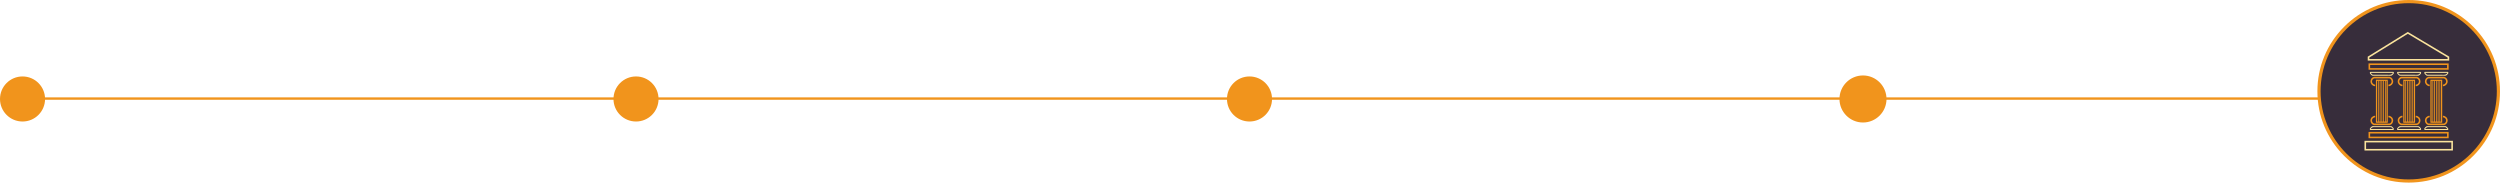 <?xml version="1.0" encoding="utf-8"?>
<!-- Generator: Adobe Illustrator 16.0.0, SVG Export Plug-In . SVG Version: 6.00 Build 0)  -->
<!DOCTYPE svg PUBLIC "-//W3C//DTD SVG 1.1//EN" "http://www.w3.org/Graphics/SVG/1.1/DTD/svg11.dtd">
<svg version="1.1" id="Capa_1" xmlns="http://www.w3.org/2000/svg" xmlns:xlink="http://www.w3.org/1999/xlink" x="0px" y="0px"
	 width="6294.273px" height="459.707px" viewBox="0 1384 6294.273 459.707" enable-background="new 0 1384 6294.273 459.707"
	 xml:space="preserve">
<g>
	<path fill="#F1941C" d="M1658.026,1633.206c0,31.328-25.397,56.723-56.716,56.723c-31.327,0-56.729-25.393-56.729-56.723
		s25.4-56.725,56.729-56.725C1632.628,1576.481,1658.026,1601.874,1658.026,1633.206z"/>
</g>
<g>
	<path fill="#F1941C" d="M3202.608,1633.206c0,31.328-25.397,56.723-56.716,56.723c-31.327,0-56.729-25.393-56.729-56.723
		s25.4-56.725,56.729-56.725C3177.21,1576.481,3202.608,1601.874,3202.608,1633.206z"/>
</g>
<g>
	<path fill="#F1941C" d="M113.444,1633.206c0,31.328-25.396,56.723-56.715,56.723c-31.326,0-56.729-25.393-56.729-56.723
		s25.398-56.725,56.729-56.725C88.046,1576.481,113.444,1601.874,113.444,1633.206z"/>
</g>
<g>
	<rect x="55.662" y="1629.159" fill="#F1941C" width="6179.578" height="6"/>
</g>
<g>
	<path fill="#F1941C" d="M4747.189,1633.206c0,31.328-25.402,56.723-56.73,56.723s-56.711-25.393-56.711-56.723
		s25.383-56.725,56.711-56.725S4747.189,1601.874,4747.189,1633.206z"/>
	<path fill="#F1941C" d="M4690.459,1692.426c-32.649,0-59.211-26.566-59.211-59.223s26.562-59.223,59.211-59.223
		c32.66,0,59.229,26.566,59.229,59.223S4723.119,1692.426,4690.459,1692.426z M4690.459,1578.981
		c-29.893,0-54.211,24.324-54.211,54.225c0,29.898,24.318,54.223,54.211,54.223c29.901,0,54.229-24.324,54.229-54.223
		C4744.688,1603.305,4720.361,1578.981,4690.459,1578.981z"/>
</g>
<g>
	<path fill="#372D3B" d="M6290.274,1613.858c0,124.748-101.129,225.852-225.829,225.852c-124.738,0-225.884-101.104-225.884-225.852
		c0-124.756,101.141-225.859,225.884-225.859C6189.138,1387.997,6290.274,1489.106,6290.274,1613.858z"/>
	<path fill="#F1941C" d="M6064.444,1843.709c-61.4,0-119.127-23.906-162.546-67.314c-43.423-43.412-67.336-101.135-67.336-162.535
		c0-61.402,23.913-119.129,67.334-162.543c43.418-43.41,101.146-67.316,162.548-67.316c61.38,0,119.092,23.906,162.503,67.318
		c43.416,43.418,67.326,101.143,67.326,162.541s-23.909,119.121-67.323,162.535
		C6183.54,1819.803,6125.827,1843.709,6064.444,1843.709z M6064.444,1391.999c-122.348,0-221.883,99.525-221.883,221.861
		c0,122.328,99.535,221.85,221.883,221.85c122.316,0,221.829-99.521,221.829-221.85
		C6286.274,1491.526,6186.763,1391.999,6064.444,1391.999z"/>
	<g>
		<g>
			<path fill-rule="evenodd" clip-rule="evenodd" fill="#FBE49D" d="M5996.838,1564.917c9.336,0,18.672-0.001,28.008,0.001
				c1.91,0,2.074,0.24,2.189,2.093c0.09,1.432-0.318,2.508-1.414,3.456c-1.471,1.273-2.621,3.172-4.297,3.879
				c-1.631,0.688-3.752,0.24-5.658,0.241c-14.004,0.009-28.008-0.003-42.014,0.022c-1.01,0.002-1.773-0.257-2.467-1.008
				c-1.182-1.275-2.449-2.471-3.676-3.705c-0.801-0.807-1.297-3.348-0.66-4.25c0.291-0.413,1.047-0.687,1.598-0.698
				c3.182-0.063,6.365-0.031,9.549-0.031C5984.275,1564.917,5990.557,1564.917,5996.838,1564.917z M5968.861,1567.431
				c0.326,0.513,0.486,0.881,0.746,1.155c0.789,0.833,1.678,1.575,2.408,2.451c0.756,0.906,1.629,1.139,2.775,1.136
				c13.67-0.036,27.34-0.167,41.004,0.075c3.576,0.063,6.209-0.82,8.258-3.641c0.074-0.102,0.211-0.167,0.26-0.275
				c0.121-0.266,0.209-0.546,0.338-0.901C6006.012,1567.431,5987.57,1567.431,5968.861,1567.431z"/>
		</g>
		<g>
			<path fill-rule="evenodd" clip-rule="evenodd" fill="#FBE49D" d="M5996.691,1711.366c-9.336,0-18.672,0.002-28.01,0
				c-1.908,0-2.072-0.24-2.188-2.094c-0.09-1.432,0.318-2.508,1.414-3.455c1.471-1.273,2.621-3.172,4.297-3.879
				c1.631-0.688,3.752-0.24,5.658-0.242c14.004-0.008,28.008,0.004,42.012-0.021c1.012-0.002,1.773,0.256,2.469,1.008
				c1.18,1.275,2.449,2.471,3.674,3.705c0.801,0.807,1.299,3.348,0.662,4.25c-0.291,0.412-1.047,0.686-1.598,0.697
				c-3.184,0.064-6.365,0.031-9.549,0.031C6009.252,1711.366,6002.971,1711.366,5996.691,1711.366z M6024.666,1708.852
				c-0.324-0.512-0.484-0.881-0.746-1.154c-0.787-0.834-1.676-1.576-2.406-2.451c-0.756-0.906-1.629-1.139-2.775-1.137
				c-13.67,0.037-27.342,0.168-41.006-0.074c-3.574-0.063-6.207,0.82-8.256,3.641c-0.074,0.102-0.211,0.166-0.262,0.275
				c-0.119,0.266-0.207,0.545-0.336,0.9C5987.518,1708.852,6005.957,1708.852,6024.666,1708.852z"/>
		</g>
		<path fill="none" stroke="#F1941C" stroke-width="4" stroke-miterlimit="10" d="M5980.049,1599.035
			c-5.553-0.042-10.018-4.577-9.977-10.129c0.033-4.431,2.93-8.171,6.92-9.478h39.467c3.99,1.307,6.887,5.047,6.92,9.478
			c0.043,5.553-4.424,10.087-9.975,10.129"/>
		<path fill="none" stroke="#F1941C" stroke-width="4" stroke-miterlimit="10" d="M6013.398,1677.414
			c5.553,0.042,10.018,4.577,9.977,10.129c-0.035,4.431-2.932,8.171-6.92,9.478h-39.469c-3.988-1.307-6.885-5.047-6.92-9.478
			c-0.041-5.553,4.424-10.087,9.977-10.129"/>
		<g>
			<path fill-rule="evenodd" clip-rule="evenodd" fill="#FBE49D" d="M6065.49,1564.917c9.336,0,18.672-0.001,28.01,0.001
				c1.908,0,2.072,0.24,2.188,2.093c0.09,1.432-0.318,2.508-1.414,3.456c-1.471,1.273-2.621,3.172-4.297,3.879
				c-1.631,0.688-3.752,0.24-5.658,0.241c-14.004,0.009-28.008-0.003-42.012,0.022c-1.012,0.002-1.773-0.257-2.469-1.008
				c-1.18-1.275-2.449-2.471-3.674-3.705c-0.801-0.807-1.299-3.348-0.662-4.25c0.291-0.413,1.047-0.687,1.598-0.698
				c3.184-0.063,6.365-0.031,9.549-0.031C6052.93,1564.917,6059.211,1564.917,6065.49,1564.917z M6037.516,1567.431
				c0.324,0.513,0.484,0.881,0.746,1.155c0.787,0.833,1.676,1.575,2.406,2.451c0.756,0.906,1.629,1.139,2.775,1.136
				c13.67-0.036,27.342-0.167,41.006,0.075c3.574,0.063,6.207-0.82,8.256-3.641c0.074-0.102,0.211-0.167,0.262-0.275
				c0.119-0.266,0.207-0.546,0.336-0.901C6074.664,1567.431,6056.225,1567.431,6037.516,1567.431z"/>
		</g>
		<g>
			<path fill-rule="evenodd" clip-rule="evenodd" fill="#FBE49D" d="M6065.344,1711.366c-9.336,0-18.672,0.002-28.008,0
				c-1.91,0-2.074-0.24-2.189-2.094c-0.09-1.432,0.318-2.508,1.414-3.455c1.471-1.273,2.621-3.172,4.297-3.879
				c1.631-0.688,3.752-0.24,5.658-0.242c14.004-0.008,28.008,0.004,42.014-0.021c1.01-0.002,1.773,0.256,2.467,1.008
				c1.182,1.275,2.449,2.471,3.676,3.705c0.801,0.807,1.297,3.348,0.66,4.25c-0.291,0.412-1.047,0.686-1.598,0.697
				c-3.182,0.064-6.365,0.031-9.549,0.031C6077.906,1711.366,6071.625,1711.366,6065.344,1711.366z M6093.32,1708.852
				c-0.326-0.512-0.486-0.881-0.746-1.154c-0.789-0.834-1.678-1.576-2.408-2.451c-0.756-0.906-1.629-1.139-2.775-1.137
				c-13.67,0.037-27.34,0.168-41.004-0.074c-3.576-0.063-6.209,0.82-8.258,3.641c-0.074,0.102-0.211,0.166-0.26,0.275
				c-0.121,0.266-0.209,0.545-0.338,0.9C6056.17,1708.852,6074.611,1708.852,6093.32,1708.852z"/>
		</g>
		<path fill="none" stroke="#F1941C" stroke-width="4" stroke-miterlimit="10" d="M6048.701,1599.035
			c-5.553-0.042-10.018-4.577-9.977-10.129c0.035-4.431,2.932-8.171,6.92-9.478h39.469c3.988,1.307,6.885,5.047,6.92,9.478
			c0.041,5.553-4.424,10.087-9.977,10.129"/>
		<path fill="none" stroke="#F1941C" stroke-width="4" stroke-miterlimit="10" d="M6082.051,1677.414
			c5.553,0.042,10.018,4.577,9.977,10.129c-0.033,4.431-2.93,8.171-6.92,9.478h-39.467c-3.99-1.307-6.887-5.047-6.92-9.478
			c-0.043-5.553,4.424-10.087,9.975-10.129"/>
		<g>
			<path fill-rule="evenodd" clip-rule="evenodd" fill="#FBE49D" d="M6133.99,1564.917c9.336,0,18.672-0.001,28.01,0.001
				c1.908,0,2.072,0.24,2.188,2.093c0.09,1.432-0.318,2.508-1.414,3.456c-1.471,1.273-2.621,3.172-4.297,3.879
				c-1.631,0.688-3.752,0.24-5.658,0.241c-14.004,0.009-28.008-0.003-42.012,0.022c-1.012,0.002-1.773-0.257-2.469-1.008
				c-1.18-1.275-2.449-2.471-3.674-3.705c-0.801-0.807-1.299-3.348-0.662-4.25c0.291-0.413,1.047-0.687,1.598-0.698
				c3.184-0.063,6.365-0.031,9.549-0.031C6121.43,1564.917,6127.711,1564.917,6133.99,1564.917z M6106.016,1567.431
				c0.324,0.513,0.484,0.881,0.746,1.155c0.787,0.833,1.676,1.575,2.406,2.451c0.756,0.906,1.629,1.139,2.775,1.136
				c13.67-0.036,27.342-0.167,41.006,0.075c3.574,0.063,6.207-0.82,8.256-3.641c0.074-0.102,0.211-0.167,0.262-0.275
				c0.119-0.266,0.207-0.546,0.336-0.901C6143.164,1567.431,6124.725,1567.431,6106.016,1567.431z"/>
		</g>
		<g>
			<path fill-rule="evenodd" clip-rule="evenodd" fill="#FBE49D" d="M6133.844,1711.366c-9.336,0-18.672,0.002-28.008,0
				c-1.91,0-2.074-0.24-2.189-2.094c-0.09-1.432,0.318-2.508,1.414-3.455c1.471-1.273,2.621-3.172,4.297-3.879
				c1.631-0.688,3.752-0.24,5.658-0.242c14.004-0.008,28.008,0.004,42.014-0.021c1.01-0.002,1.773,0.256,2.467,1.008
				c1.182,1.275,2.449,2.471,3.676,3.705c0.801,0.807,1.297,3.348,0.66,4.25c-0.291,0.412-1.047,0.686-1.598,0.697
				c-3.182,0.064-6.365,0.031-9.549,0.031C6146.406,1711.366,6140.125,1711.366,6133.844,1711.366z M6161.82,1708.852
				c-0.326-0.512-0.486-0.881-0.746-1.154c-0.789-0.834-1.678-1.576-2.408-2.451c-0.756-0.906-1.629-1.139-2.775-1.137
				c-13.67,0.037-27.34,0.168-41.004-0.074c-3.576-0.063-6.209,0.82-8.258,3.641c-0.074,0.102-0.211,0.166-0.26,0.275
				c-0.121,0.266-0.209,0.545-0.338,0.9C6124.67,1708.852,6143.111,1708.852,6161.82,1708.852z"/>
		</g>
		<path fill="none" stroke="#F1941C" stroke-width="4" stroke-miterlimit="10" d="M6117.201,1599.035
			c-5.553-0.042-10.018-4.577-9.977-10.129c0.035-4.431,2.932-8.171,6.92-9.478h39.469c3.988,1.307,6.885,5.047,6.92,9.478
			c0.041,5.553-4.424,10.087-9.977,10.129"/>
		<path fill="none" stroke="#F1941C" stroke-width="4" stroke-miterlimit="10" d="M6150.551,1677.414
			c5.553,0.042,10.018,4.577,9.977,10.129c-0.033,4.431-2.93,8.171-6.92,9.478h-39.467c-3.99-1.307-6.887-5.047-6.92-9.478
			c-0.043-5.553,4.424-10.087,9.975-10.129"/>
		<polygon fill="none" stroke="#FBE49D" stroke-width="4" stroke-miterlimit="10" points="5963.24,1534.584 6164.4,1534.584 
			6164.4,1527.767 6062.158,1466.749 5963.24,1527.767 		"/>
		
			<rect x="5965.297" y="1718.125" fill="none" stroke="#F1941C" stroke-width="4" stroke-miterlimit="10" width="197.68" height="11.885"/>
		
			<rect x="5965.297" y="1545.642" fill="none" stroke="#F1941C" stroke-width="4" stroke-miterlimit="10" width="197.68" height="11.885"/>
		
			<rect x="5955.084" y="1740.54" fill="none" stroke="#FBE49D" stroke-width="4" stroke-miterlimit="10" width="218.668" height="20.421"/>
		
			<rect x="5983.393" y="1586.209" fill="none" stroke="#F1941C" stroke-width="3" stroke-miterlimit="10" width="26.666" height="105.332"/>
		
			<rect x="6052.252" y="1586.209" fill="none" stroke="#F1941C" stroke-width="3" stroke-miterlimit="10" width="26.666" height="105.332"/>
		
			<rect x="6120.584" y="1586.209" fill="none" stroke="#F1941C" stroke-width="3" stroke-miterlimit="10" width="26.668" height="105.332"/>
		
			<line fill="none" stroke="#F1941C" stroke-width="2" stroke-miterlimit="10" x1="5987.967" y1="1586.209" x2="5987.967" y2="1691.542"/>
		
			<line fill="none" stroke="#F1941C" stroke-width="2" stroke-miterlimit="10" x1="5992.385" y1="1586.209" x2="5992.385" y2="1691.542"/>
		
			<line fill="none" stroke="#F1941C" stroke-width="2" stroke-miterlimit="10" x1="5996.803" y1="1586.209" x2="5996.803" y2="1691.542"/>
		
			<line fill="none" stroke="#F1941C" stroke-width="2" stroke-miterlimit="10" x1="6001.223" y1="1586.209" x2="6001.223" y2="1691.542"/>
		
			<line fill="none" stroke="#F1941C" stroke-width="2" stroke-miterlimit="10" x1="6005.641" y1="1586.209" x2="6005.641" y2="1691.542"/>
		
			<line fill="none" stroke="#F1941C" stroke-width="0.5" stroke-miterlimit="10" x1="6010.059" y1="1586.209" x2="6010.059" y2="1691.542"/>
		
			<line fill="none" stroke="#F1941C" stroke-width="2" stroke-miterlimit="10" x1="6056.826" y1="1586.209" x2="6056.826" y2="1691.542"/>
		
			<line fill="none" stroke="#F1941C" stroke-width="2" stroke-miterlimit="10" x1="6061.244" y1="1586.209" x2="6061.244" y2="1691.542"/>
		
			<line fill="none" stroke="#F1941C" stroke-width="2" stroke-miterlimit="10" x1="6065.662" y1="1586.209" x2="6065.662" y2="1691.542"/>
		
			<line fill="none" stroke="#F1941C" stroke-width="2" stroke-miterlimit="10" x1="6070.082" y1="1586.209" x2="6070.082" y2="1691.542"/>
		
			<line fill="none" stroke="#F1941C" stroke-width="2" stroke-miterlimit="10" x1="6074.5" y1="1586.209" x2="6074.5" y2="1691.542"/>
		
			<line fill="none" stroke="#F1941C" stroke-width="0.5" stroke-miterlimit="10" x1="6078.918" y1="1586.209" x2="6078.918" y2="1691.542"/>
		
			<line fill="none" stroke="#F1941C" stroke-width="2" stroke-miterlimit="10" x1="6125.158" y1="1586.209" x2="6125.158" y2="1691.542"/>
		
			<line fill="none" stroke="#F1941C" stroke-width="2" stroke-miterlimit="10" x1="6129.578" y1="1586.209" x2="6129.578" y2="1691.542"/>
		
			<line fill="none" stroke="#F1941C" stroke-width="2" stroke-miterlimit="10" x1="6133.996" y1="1586.209" x2="6133.996" y2="1691.542"/>
		
			<line fill="none" stroke="#F1941C" stroke-width="2" stroke-miterlimit="10" x1="6138.414" y1="1586.209" x2="6138.414" y2="1691.542"/>
		
			<line fill="none" stroke="#F1941C" stroke-width="2" stroke-miterlimit="10" x1="6142.832" y1="1586.209" x2="6142.832" y2="1691.542"/>
		
			<line fill="none" stroke="#F1941C" stroke-width="0.5" stroke-miterlimit="10" x1="6147.252" y1="1586.209" x2="6147.252" y2="1691.542"/>
	</g>
</g>
</svg>

